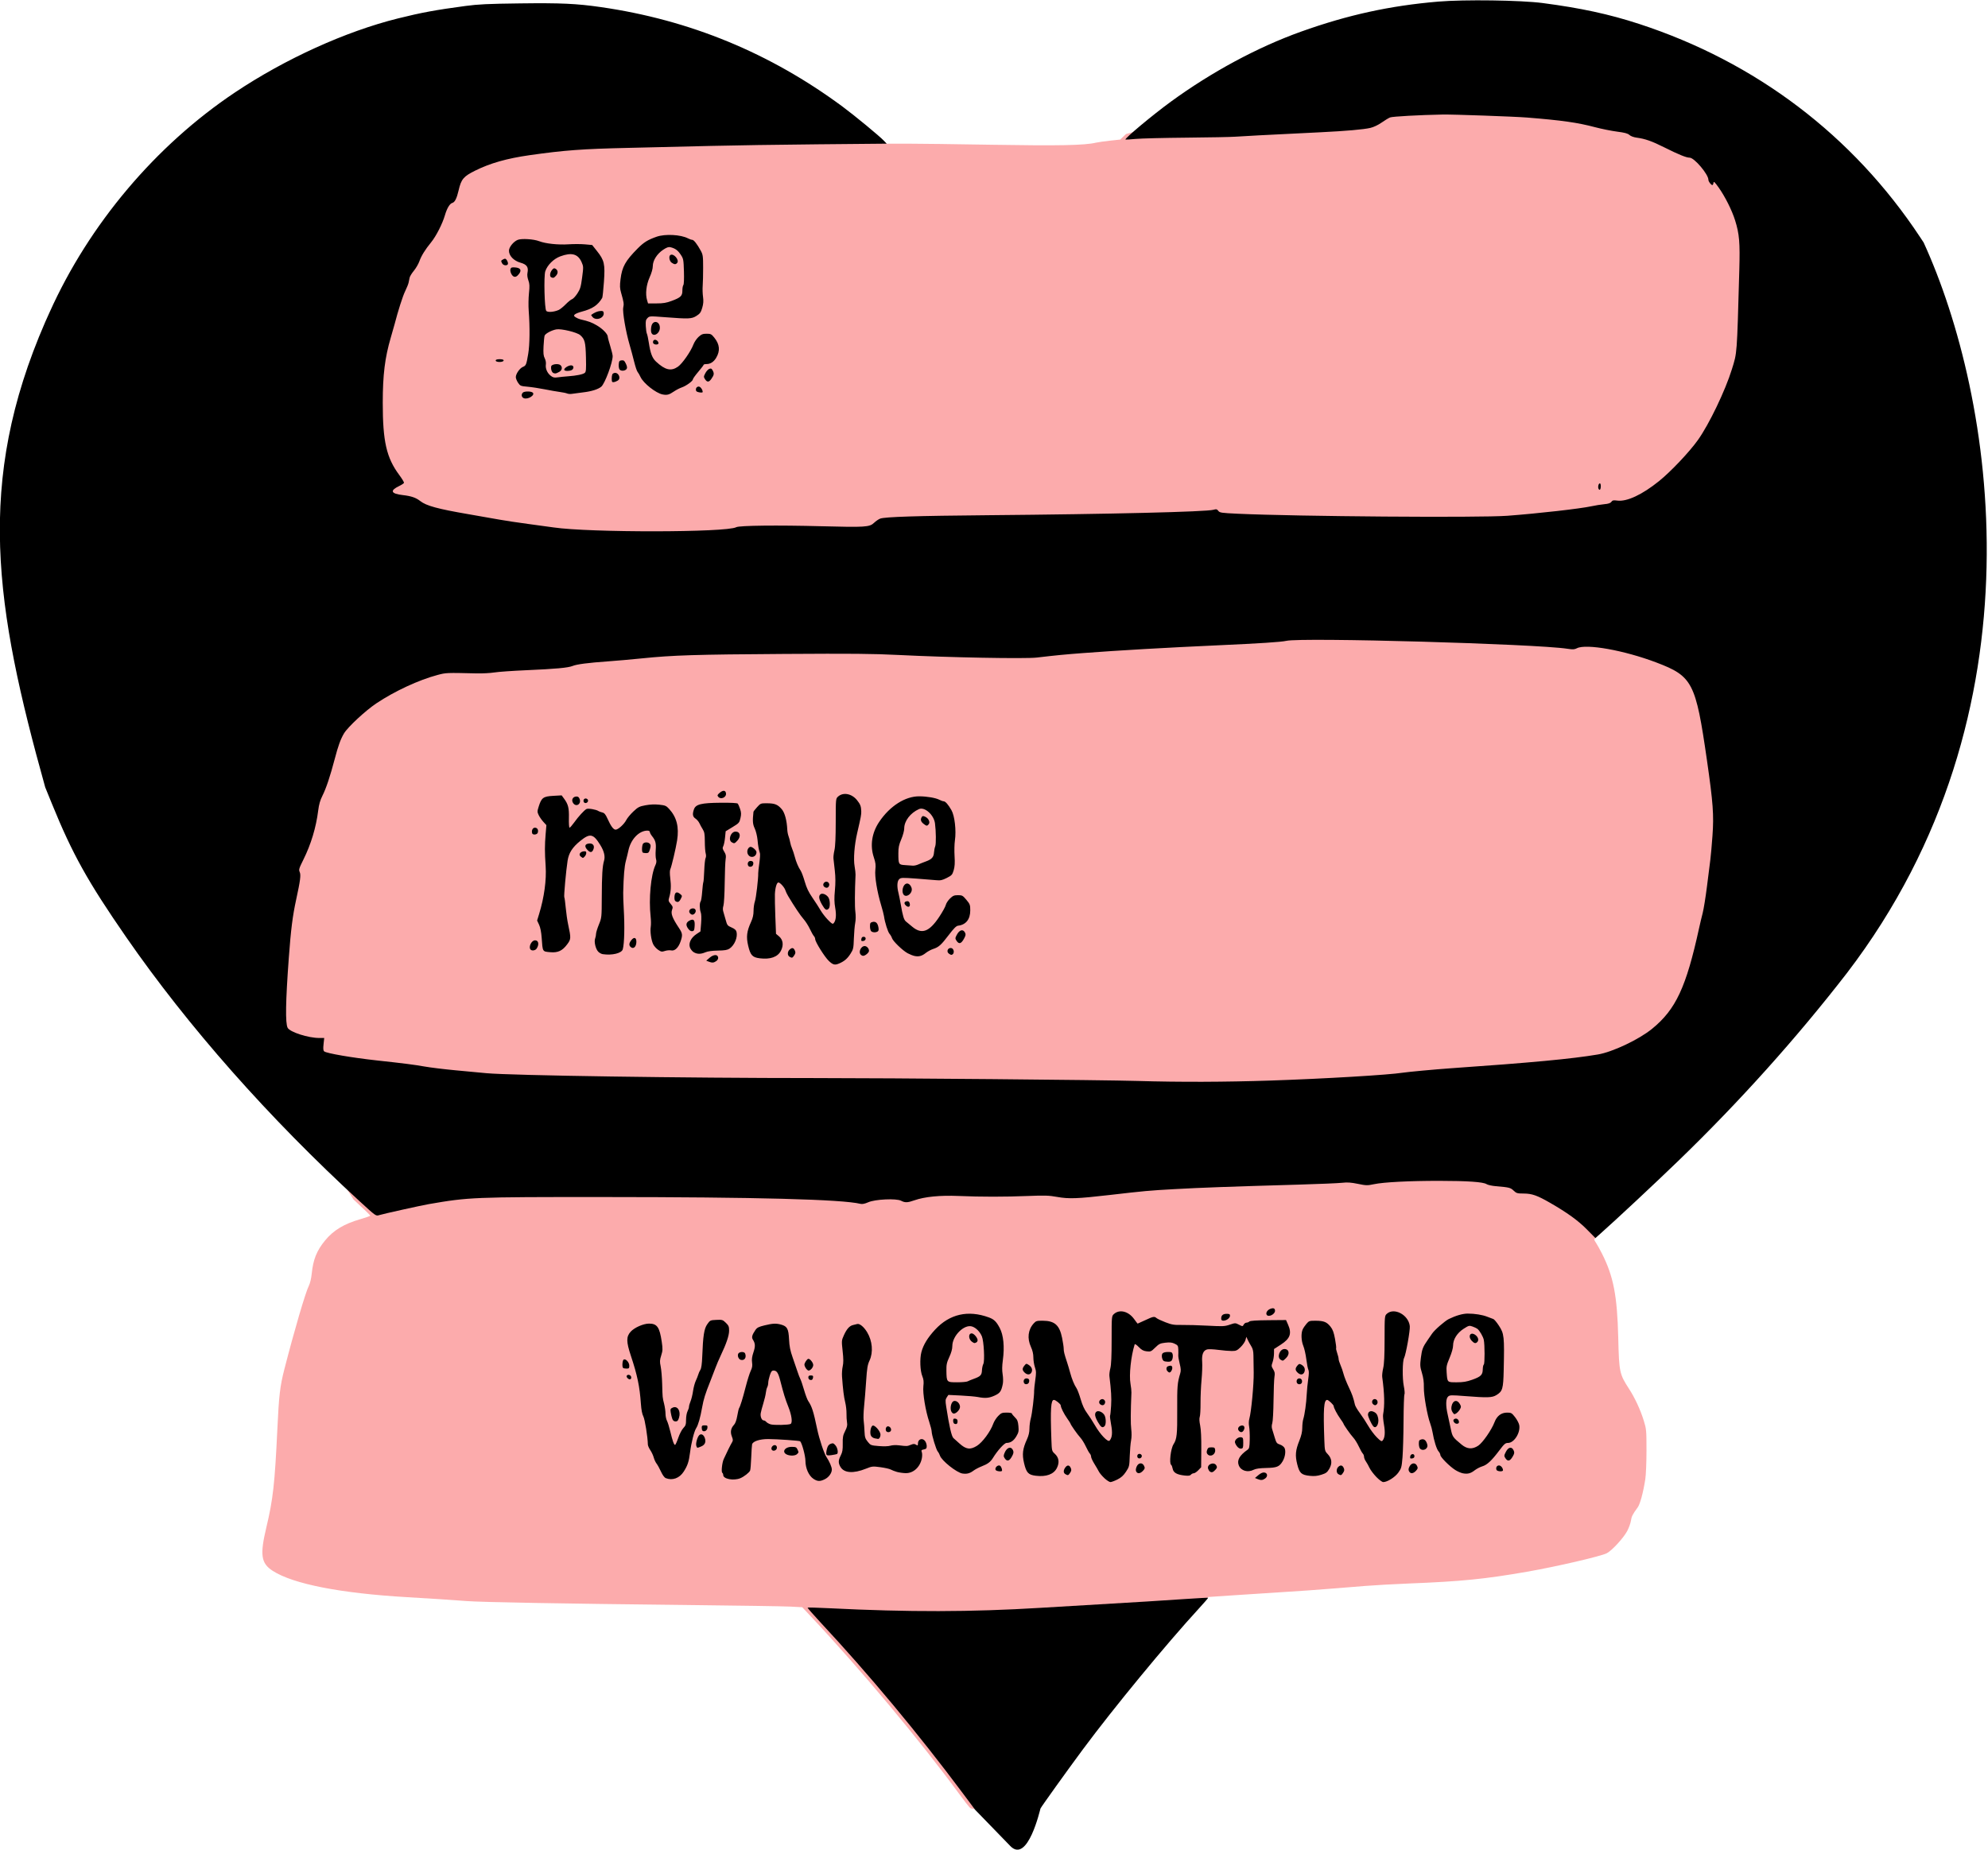 <?xml version="1.0" encoding="UTF-8" standalone="no"?>
<!-- Created with Inkscape (http://www.inkscape.org/) -->

<svg
   xmlns:dc="http://purl.org/dc/elements/1.1/"
   xmlns:cc="http://creativecommons.org/ns#"
   xmlns:rdf="http://www.w3.org/1999/02/22-rdf-syntax-ns#"
   xmlns:svg="http://www.w3.org/2000/svg"
   xmlns="http://www.w3.org/2000/svg"
   xmlns:sodipodi="http://sodipodi.sourceforge.net/DTD/sodipodi-0.dtd"
   xmlns:inkscape="http://www.inkscape.org/namespaces/inkscape"
   width="146.772mm"
   height="136.643mm"
   viewBox="0 0 146.772 136.643"
   version="1.1"
   id="svg5828"
   inkscape:version="0.92.4 (5da689c313, 2019-01-14)"
   sodipodi:docname="Valentine heart.svg">
  <title
     id="title5868">Valentine heart</title>
  <defs
     id="defs5822" />
  <sodipodi:namedview
     id="base"
     pagecolor="#ffffff"
     bordercolor="#666666"
     borderopacity="1.0"
     inkscape:pageopacity="0.0"
     inkscape:pageshadow="2"
     inkscape:zoom="0.35"
     inkscape:cx="1086.2543"
     inkscape:cy="834.35162"
     inkscape:document-units="mm"
     inkscape:current-layer="layer1"
     showgrid="false"
     showguides="true"
     inkscape:guide-bbox="true"
     fit-margin-top="0"
     fit-margin-left="0"
     fit-margin-right="0"
     fit-margin-bottom="0"
     inkscape:window-width="1920"
     inkscape:window-height="986"
     inkscape:window-x="-11"
     inkscape:window-y="-11"
     inkscape:window-maximized="1">
    <sodipodi:guide
       position="389.49,586.089"
       orientation="0,1"
       id="guide5847"
       inkscape:locked="false" />
  </sodipodi:namedview>
  <g
     inkscape:label="Layer 1"
     inkscape:groupmode="layer"
     id="layer1"
     transform="translate(208.817,-282.291)">
    <g
       id="g5864"
       transform="matrix(0.273,0,0,0.273,-228.799,324.327)"
       style="stroke-width:3.661">
      <path
         sodipodi:nodetypes="cccccscsccscscccscccccccccccsccccccccccccccccscscscccc"
         style="fill:#fcabac;stroke-width:3.661"
         d="m 335.361,334.858 c -0.309,-0.319 -1.433,-1.77 -2.498,-3.225 -10.739,-14.673 -26.951,-34.09 -40.452,-48.447 l -2.266,-2.41 -3.173,-0.169 c -1.745,-0.093 -14.543,-0.29 -28.441,-0.439 -32.948,-0.352 -55.178,-0.75 -59.134,-1.059 -3.765,-0.293 -9.574,-0.673 -16.14,-1.055 -17.967,-1.046 -30.81,-3.564 -36.314,-7.122 -3.17,-2.049 -3.498,-4.311 -1.709,-11.796 1.794,-7.511 2.271,-11.77 2.962,-26.458 0.433,-9.202 0.722,-11.689 1.891,-16.246 2.675,-10.432 5.731,-20.852 6.637,-22.627 0.33,-0.647 0.641,-1.968 0.776,-3.295 0.384,-3.781 1.332,-6.153 3.55,-8.875 2.312,-2.839 5.159,-4.558 9.707,-5.862 1.419,-0.407 2.58,-0.823 2.58,-0.924 0,-0.101 -2.049,-2.073 -4.554,-4.382 C 57.906,-4.134 86.415,-140.521 311.091,-116.874 l 1.891,1.758 5.385,-0.002 c 2.962,-0.001 13.449,0.133 23.305,0.298 17.786,0.298 24.845,0.157 27.853,-0.556 0.582,-0.138 2.308,-0.386 3.836,-0.551 l 2.778,-0.3 1.587,-1.506 C 533.051,-161.033 560.195,-153.522 560.195,-5.374 586.088,73.788 572.8,61.051 513.657,172.42 c -5.13,4.741 -9.327,8.731 -9.327,8.867 0,0.135 0.223,0.562 0.496,0.949 0.273,0.386 0.979,1.655 1.568,2.819 3.148,6.215 4.154,11.408 4.433,22.886 0.226,9.27 0.331,9.767 2.929,13.783 1.599,2.472 3.067,5.641 3.972,8.576 0.705,2.287 0.734,2.602 0.736,8.068 0,3.236 -0.14,6.601 -0.327,7.805 -0.559,3.593 -1.405,6.722 -2.061,7.614 -1.374,1.872 -1.648,2.411 -1.822,3.592 -0.1,0.676 -0.552,1.927 -1.005,2.78 -1.009,1.901 -4.137,5.304 -5.528,6.014 -1.642,0.838 -13.643,3.621 -21.565,5.002 -11.432,1.993 -17.762,2.623 -31.965,3.184 -3.929,0.155 -9.287,0.455 -11.906,0.666 -2.619,0.211 -6.191,0.501 -7.938,0.643 -4.836,0.394 -10.108,0.768 -15.081,1.07 -2.474,0.15 -7.832,0.498 -11.906,0.772 l -7.408,0.499 -1.421,1.544 c -6.863,7.456 -18.826,21.552 -25.337,29.855 -4.944,6.305 -12.557,16.584 -17.439,23.548 -0.714,1.019 -1.48,1.997 -1.702,2.174 -0.299,0.239 -2.687,0.32 -9.267,0.315 -8.767,-0.007 -8.87,-0.014 -9.425,-0.587 z"
         id="path5855"
         inkscape:connector-curvature="0" />
      <path
         sodipodi:nodetypes="scsccscccscscscccscccscssccscccsccccsccccsccccccccccccsccsccccccccscscccccccccccccccsccccccccccccssccccccscccsccccccscccccsccccccccccscccccssccscsscccccccscccccccccccccsccccccccccccccccsccscsccccccccccscccccccccccsccccccsccscsccccccscsccccscccccccccccsccccccssccccccccsccccscccccccccscccsssccccccccccccccccccccccsscccccccccscccccsscccscccccccccscccssccsscccsscccccccccscccscccccccssccscccccccccccsccsccccccccccccccccsccccccccccccccccccscsccccccccccccccccccccccscccsscccccccccccccccccsccccsccccccccccccsccccccccsccccscsccccccccccccccsccccccccsscccccccccsccccscscccccccccscccccccccssscccccccccccscccscsccssccccsccccccccccccccscssscsssscccsscccsccccccccccsccsssssccsccccccccccccsccscsccccccsssccssssscscccccsscccsccccccscscsscsssccsccsccsscscscccccccsscscccccccccsccsccsscscccccccccccsccscccscssssssssscscssscscccccscsccccscccccccscccccssccsccccscccccccccccccccsccccccccccccsccccccccccccccccccccccccccccccccccssscccscsccccccccscsccccccccccccscccccccccccccsssccccscccccccccssccccscccccscccscccccscscccscccccccccccccccccsscsccccccscccccccccscccccccccccccccccccccccccccccccccccccccccccccsccccsccccccccccscccccccccccccccccccsccscccsccccscccccscccccsccccccccssccsccccccccsccccccscccccccccccccccccccsccccscscccccsccsscsccsccccccccccscsccsccscccccsccsscccccssccsccscccccccsscsccccccscccccscsccccccccccccccscsssccccccccsscccscccccccsccccccccccccccccccccccccccccccccccccscc"
         inkscape:connector-curvature="0"
         id="path5841"
         d="m 333.596,331.128 c -12.082,-16.198 -25.366,-32.148 -38.581,-46.327 -1.943,-2.084 -3.475,-3.846 -3.406,-3.916 0.07,-0.07 2.73,0.004 5.912,0.164 21.348,1.071 38.266,1.038 57.115,-0.114 3.638,-0.222 10.722,-0.643 15.743,-0.935 11.005,-0.64 15.72,-0.933 23.526,-1.46 3.262,-0.22 5.968,-0.363 6.014,-0.318 0.045,0.045 -1.06,1.325 -2.455,2.844 -8.826,9.606 -23.148,27.002 -31.462,38.216 -4.11,5.544 -11.26,15.52 -11.425,15.941 -0.1,0.255 -3.432,15.021 -8.149,10.158 l -9.531,-9.827 z m 38.285,-85.253 c -0.623,-0.574 -1.301,-1.378 -1.507,-1.786 -0.206,-0.408 -0.766,-1.37 -1.243,-2.137 -0.477,-0.767 -0.868,-1.622 -0.868,-1.899 0,-0.278 -0.156,-0.662 -0.348,-0.855 -0.191,-0.192 -0.68,-1.064 -1.087,-1.937 -0.407,-0.873 -1.074,-1.945 -1.484,-2.381 -0.735,-0.783 -2.638,-3.497 -2.638,-3.761 0,-0.075 -0.391,-0.688 -0.87,-1.362 -0.928,-1.309 -1.776,-3.011 -1.776,-3.567 0,-0.369 -1.393,-1.496 -1.848,-1.496 -0.825,0 -0.983,2.458 -0.688,10.684 0.111,3.097 0.124,3.154 0.91,3.871 1.131,1.033 1.331,2.363 0.581,3.864 -0.853,1.708 -2.886,2.449 -5.74,2.093 -2.001,-0.25 -2.527,-0.824 -3.14,-3.424 -0.563,-2.389 -0.38,-3.875 0.788,-6.426 0.458,-1 0.671,-1.925 0.671,-2.914 0,-0.797 0.171,-2.062 0.38,-2.812 0.345,-1.24 0.93,-6.162 0.886,-7.449 -0.01,-0.291 0.127,-1.557 0.305,-2.814 0.279,-1.97 0.266,-2.454 -0.094,-3.515 -0.23,-0.677 -0.418,-1.867 -0.418,-2.644 0,-0.942 -0.218,-1.89 -0.653,-2.84 -1.07,-2.338 -0.792,-4.679 0.757,-6.377 0.603,-0.66 0.83,-0.727 2.463,-0.716 3.197,0.021 4.508,1.191 5.203,4.645 0.237,1.179 0.432,2.48 0.432,2.892 0,0.777 0.168,1.46 0.909,3.697 0.241,0.728 0.612,1.978 0.826,2.778 0.462,1.735 1.111,3.323 1.734,4.242 0.25,0.368 0.76,1.723 1.133,3.011 0.464,1.6 1.001,2.77 1.697,3.696 0.56,0.745 1.532,2.248 2.159,3.339 1.435,2.496 3.514,4.66 3.961,4.122 0.703,-0.847 0.821,-2.106 0.406,-4.329 -0.225,-1.205 -0.352,-2.285 -0.281,-2.398 0.07,-0.114 0.197,-1.33 0.281,-2.703 0.131,-2.133 0.02,-4.059 -0.463,-8.024 -0.051,-0.421 0.064,-1.369 0.255,-2.108 0.241,-0.931 0.348,-3.302 0.348,-7.722 0,-6.276 0.01,-6.387 0.595,-6.925 1.516,-1.392 3.957,-0.794 5.495,1.348 0.483,0.673 0.907,1.223 0.942,1.223 0.035,0 0.954,-0.417 2.041,-0.926 2.204,-1.032 2.477,-1.082 3.076,-0.566 0.23,0.198 1.311,0.704 2.402,1.124 1.73,0.667 2.306,0.76 4.498,0.726 1.382,-0.021 4.511,0.069 6.952,0.199 4.055,0.217 4.568,0.194 5.942,-0.27 1.482,-0.5 1.518,-0.5 2.498,0 0.985,0.503 0.996,0.502 1.277,-0.022 0.156,-0.291 0.494,-0.53 0.75,-0.53 0.257,0 0.606,-0.139 0.777,-0.31 0.211,-0.211 1.848,-0.323 5.115,-0.352 l 4.805,-0.042 0.535,1.209 c 1.075,2.43 0.591,3.8 -1.912,5.42 l -1.867,1.208 -0.012,1.262 c -0.006,0.694 -0.179,1.733 -0.385,2.309 -0.343,0.963 -0.33,1.117 0.167,1.92 0.432,0.699 0.501,1.098 0.346,1.996 -0.106,0.617 -0.219,3.504 -0.251,6.414 -0.031,2.91 -0.183,5.676 -0.338,6.145 -0.175,0.531 -0.193,1.13 -0.047,1.587 0.129,0.404 0.447,1.449 0.707,2.322 0.425,1.426 0.568,1.618 1.399,1.883 0.509,0.163 1.071,0.579 1.249,0.926 0.411,0.803 0.172,2.473 -0.519,3.62 -0.878,1.46 -1.55,1.732 -4.424,1.795 -1.753,0.038 -2.84,0.191 -3.398,0.48 -1.585,0.82 -3.416,0.297 -4.014,-1.146 -0.575,-1.388 0.156,-2.718 2.334,-4.251 0.497,-0.35 0.57,-0.681 0.615,-2.778 0.028,-1.31 -0.047,-2.895 -0.167,-3.522 -0.133,-0.697 -0.109,-1.521 0.062,-2.117 0.519,-1.811 1.229,-9.349 1.175,-12.485 -0.037,-2.141 -0.05,-3.02 -0.069,-4.63 -0.014,-1.164 -0.176,-1.834 -0.608,-2.514 -0.324,-0.509 -0.751,-1.283 -0.949,-1.72 l -0.36,-0.794 -0.237,0.87 c -0.13,0.479 -0.723,1.342 -1.317,1.918 -0.967,0.938 -1.219,1.048 -2.407,1.048 -0.73,0 -2.36,-0.138 -3.623,-0.306 -1.263,-0.168 -2.613,-0.226 -3.002,-0.128 -1.065,0.267 -1.512,1.375 -1.362,3.377 0.07,0.928 -0.007,3.116 -0.17,4.862 -0.163,1.746 -0.286,4.571 -0.273,6.277 0.013,1.706 -0.084,3.383 -0.214,3.727 -0.153,0.402 -0.113,1.232 0.111,2.322 0.225,1.094 0.334,3.408 0.308,6.509 l -0.041,4.811 -0.777,0.811 c -0.427,0.446 -0.978,0.811 -1.224,0.811 -0.246,0 -0.59,0.172 -0.764,0.382 -0.235,0.283 -0.672,0.343 -1.686,0.232 -2.103,-0.231 -3.043,-0.763 -3.244,-1.834 -0.093,-0.496 -0.275,-0.967 -0.404,-1.047 -0.59,-0.365 -0.133,-4.394 0.634,-5.589 0.901,-1.404 1.033,-2.629 0.994,-9.262 -0.037,-6.347 0.047,-7.364 0.812,-9.884 0.223,-0.735 0.192,-1.315 -0.144,-2.653 -0.236,-0.942 -0.407,-1.947 -0.38,-2.234 0.027,-0.287 0.03,-1.014 0.007,-1.616 -0.037,-0.979 -0.142,-1.142 -0.991,-1.545 -0.736,-0.349 -1.302,-0.409 -2.526,-0.267 -1.391,0.161 -1.713,0.317 -2.734,1.324 -1.081,1.066 -1.233,1.132 -2.303,1.006 -0.889,-0.104 -1.37,-0.366 -2.146,-1.167 -0.603,-0.622 -1.042,-0.902 -1.104,-0.703 -1.012,3.248 -1.545,8.293 -1.125,10.649 0.156,0.873 0.268,1.945 0.25,2.381 -0.217,5.165 -0.234,8.498 -0.05,9.895 0.135,1.026 0.119,2.225 -0.042,3.043 -0.145,0.742 -0.308,2.64 -0.361,4.218 -0.093,2.765 -0.13,2.918 -1.025,4.266 -0.683,1.029 -1.296,1.581 -2.323,2.093 -0.767,0.382 -1.612,0.695 -1.877,0.695 -0.266,0 -0.993,-0.47 -1.615,-1.043 z m 73.517,-0.346 c -0.739,-0.764 -1.566,-1.865 -1.838,-2.447 -0.272,-0.582 -0.716,-1.374 -0.986,-1.761 -0.271,-0.386 -0.492,-0.943 -0.492,-1.238 0,-0.295 -0.156,-0.693 -0.348,-0.885 -0.191,-0.192 -0.68,-1.064 -1.087,-1.937 -0.407,-0.873 -1.074,-1.945 -1.484,-2.381 -0.735,-0.783 -2.638,-3.497 -2.638,-3.761 0,-0.075 -0.396,-0.688 -0.88,-1.362 -0.848,-1.181 -1.766,-2.932 -1.766,-3.368 0,-0.357 -1.402,-1.694 -1.776,-1.694 -0.9,0 -1.071,2.462 -0.759,10.943 0.102,2.769 0.134,2.903 0.902,3.704 1.145,1.195 1.292,2.534 0.439,3.989 -0.569,0.971 -0.886,1.208 -2.149,1.605 -1.09,0.343 -1.91,0.422 -3.104,0.298 -2.289,-0.236 -2.81,-0.709 -3.411,-3.094 -0.609,-2.416 -0.487,-3.798 0.565,-6.425 0.548,-1.369 0.789,-2.424 0.789,-3.457 0,-0.818 0.119,-1.872 0.265,-2.342 0.398,-1.286 0.82,-4.299 0.935,-6.676 0.056,-1.164 0.241,-3.036 0.409,-4.16 0.205,-1.367 0.22,-2.205 0.045,-2.532 -0.144,-0.269 -0.395,-1.552 -0.558,-2.851 -0.163,-1.3 -0.528,-2.921 -0.81,-3.602 -0.574,-1.388 -0.652,-3.432 -0.17,-4.482 0.175,-0.382 0.639,-1.067 1.029,-1.521 0.669,-0.779 0.816,-0.826 2.514,-0.815 2.181,0.015 2.986,0.343 4.001,1.633 0.583,0.742 0.878,1.549 1.196,3.283 0.232,1.265 0.368,2.387 0.302,2.494 -0.066,0.107 0.058,0.698 0.275,1.314 0.217,0.616 0.395,1.344 0.395,1.619 0,0.274 0.225,1.004 0.5,1.62 0.275,0.617 0.652,1.717 0.838,2.445 0.186,0.728 0.807,2.305 1.38,3.506 0.947,1.984 1.25,2.844 1.703,4.828 0.083,0.364 0.677,1.368 1.321,2.231 0.643,0.863 1.655,2.411 2.248,3.44 0.593,1.029 1.644,2.434 2.336,3.123 1.064,1.059 1.307,1.193 1.577,0.867 0.614,-0.739 0.735,-2.167 0.364,-4.277 -0.201,-1.142 -0.31,-2.374 -0.242,-2.738 0.462,-2.488 0.391,-5.579 -0.235,-10.186 -0.059,-0.437 0.06,-1.508 0.265,-2.381 0.265,-1.128 0.374,-3.404 0.377,-7.861 0.004,-6.099 0.02,-6.289 0.579,-6.81 1.968,-1.834 5.894,0.24 6.239,3.296 0.126,1.116 -1.058,7.718 -1.55,8.644 -0.441,0.83 -0.487,5.536 -0.075,7.565 0.215,1.058 0.296,2.07 0.181,2.249 -0.116,0.179 -0.227,3.42 -0.246,7.204 -0.02,3.784 -0.146,8.197 -0.28,9.808 -0.226,2.715 -0.309,3.019 -1.132,4.165 -0.897,1.25 -2.988,2.563 -4.079,2.563 -0.291,0 -1.133,-0.625 -1.872,-1.389 z m -152.22,0.514 c -1.259,-0.84 -2.155,-2.844 -2.165,-4.841 -0.007,-1.375 -0.932,-4.821 -1.427,-5.316 -0.168,-0.168 -6.254,-0.592 -8.633,-0.602 -2.302,-0.01 -4.188,0.615 -4.37,1.447 -0.064,0.291 -0.168,1.898 -0.232,3.572 -0.064,1.673 -0.197,3.245 -0.295,3.492 -0.219,0.552 -1.687,1.694 -2.694,2.098 -1.799,0.72 -4.582,0.191 -4.582,-0.872 0,-0.249 -0.113,-0.523 -0.251,-0.609 -0.328,-0.202 -0.069,-2.694 0.386,-3.712 0.665,-1.49 1.893,-3.968 2.245,-4.53 0.295,-0.472 0.288,-0.725 -0.05,-1.587 -0.466,-1.192 -0.271,-2.237 0.588,-3.15 0.36,-0.383 0.676,-1.255 0.875,-2.413 0.171,-0.997 0.395,-1.942 0.496,-2.099 0.327,-0.505 0.958,-2.544 1.795,-5.799 0.449,-1.746 1.058,-3.676 1.353,-4.288 0.407,-0.845 0.495,-1.389 0.365,-2.259 -0.123,-0.823 -0.02,-1.597 0.366,-2.744 0.548,-1.626 0.514,-2.412 -0.148,-3.44 -0.4,-0.621 -0.231,-1.26 0.686,-2.606 0.435,-0.639 0.893,-0.871 2.463,-1.252 2.212,-0.537 3.132,-0.58 4.462,-0.211 1.665,0.463 2.024,1.12 2.166,3.968 0.096,1.921 0.324,3.075 0.967,4.895 0.463,1.31 1.054,3.037 1.314,3.838 0.26,0.801 0.615,1.723 0.788,2.048 0.174,0.325 0.617,1.634 0.986,2.909 0.368,1.275 0.869,2.616 1.112,2.98 1.027,1.534 1.429,2.793 2.451,7.673 0.56,2.674 1.864,6.58 2.519,7.545 0.795,1.171 1.435,2.665 1.435,3.348 0,0.942 -0.796,2.062 -1.847,2.598 -1.314,0.67 -2.028,0.652 -3.123,-0.079 z m -6.167,-14.852 c 0.553,-0.342 0.288,-2.334 -0.614,-4.613 -0.871,-2.2 -1.257,-3.453 -2.222,-7.204 -0.517,-2.01 -0.929,-2.619 -1.771,-2.619 -0.483,0 -0.681,0.252 -1.026,1.306 -0.235,0.719 -0.427,1.619 -0.427,2.002 0,0.382 -0.122,0.924 -0.272,1.203 -0.149,0.279 -0.318,0.956 -0.375,1.504 -0.057,0.548 -0.362,1.83 -0.677,2.848 -0.316,1.019 -0.635,2.225 -0.709,2.682 -0.151,0.929 0.278,1.948 0.819,1.948 0.195,0 0.504,0.179 0.685,0.398 0.182,0.219 0.702,0.513 1.157,0.655 0.878,0.273 4.946,0.189 5.432,-0.111 z m 126.231,14.896 -0.661,-0.269 0.926,-0.783 c 0.598,-0.505 1.16,-0.756 1.587,-0.706 0.899,0.104 1.03,1.072 0.221,1.638 -0.684,0.479 -1.126,0.505 -2.073,0.12 z m -160.006,-0.235 c -0.361,-0.145 -0.869,-0.841 -1.293,-1.769 -0.384,-0.842 -0.919,-1.813 -1.19,-2.16 -0.271,-0.346 -0.617,-1.093 -0.77,-1.659 -0.152,-0.566 -0.57,-1.46 -0.927,-1.987 -0.357,-0.527 -0.654,-1.209 -0.658,-1.516 -0.029,-1.99 -0.81,-6.844 -1.223,-7.606 -0.316,-0.582 -0.544,-1.758 -0.659,-3.403 -0.332,-4.729 -0.958,-7.723 -2.721,-13.027 -1.257,-3.782 -1.266,-5.138 -0.043,-6.485 1.013,-1.115 3.443,-2.184 4.965,-2.184 2.191,0 2.855,0.956 3.442,4.951 0.281,1.915 0.264,2.347 -0.146,3.648 -0.4,1.27 -0.421,1.686 -0.148,2.987 0.174,0.831 0.356,2.94 0.403,4.686 0.105,3.883 0.082,3.643 0.532,5.462 0.203,0.821 0.37,2.012 0.371,2.646 8e-4,0.634 0.177,1.489 0.392,1.901 0.215,0.411 0.622,1.721 0.905,2.91 0.604,2.537 0.987,3.618 1.285,3.618 0.118,0 0.508,-0.857 0.866,-1.905 0.359,-1.048 0.979,-2.243 1.379,-2.655 0.621,-0.64 0.728,-0.972 0.729,-2.262 8e-4,-0.832 0.179,-1.853 0.397,-2.27 0.217,-0.417 0.395,-0.968 0.395,-1.224 0,-0.257 0.191,-0.925 0.425,-1.484 0.234,-0.56 0.535,-1.795 0.67,-2.744 0.134,-0.949 0.468,-2.203 0.741,-2.785 0.273,-0.582 0.579,-1.356 0.681,-1.72 0.101,-0.364 0.357,-0.936 0.569,-1.271 0.255,-0.404 0.423,-1.608 0.497,-3.572 0.215,-5.656 0.506,-7.53 1.359,-8.746 0.749,-1.068 0.812,-1.098 2.451,-1.176 1.587,-0.075 1.732,-0.032 2.569,0.78 0.763,0.739 0.887,1.036 0.887,2.128 0,1.329 -0.733,3.508 -2.254,6.698 -0.486,1.019 -1.145,2.566 -1.465,3.44 -0.32,0.873 -0.939,2.48 -1.375,3.572 -1.358,3.394 -1.804,4.822 -2.193,7.011 -0.499,2.812 -1.072,4.824 -1.608,5.642 -0.55,0.839 -1.327,3.914 -1.667,6.596 -0.318,2.502 -0.656,3.523 -1.716,5.178 -1.146,1.789 -3.056,2.481 -4.853,1.758 z m 108.082,-1.071 c -0.573,-0.334 -0.592,-1 -0.051,-1.772 0.539,-0.77 1.115,-0.746 1.483,0.063 0.237,0.521 0.209,0.785 -0.144,1.323 -0.487,0.743 -0.612,0.78 -1.288,0.387 z m 73.819,0 c -0.576,-0.335 -0.601,-1.39 -0.047,-1.944 0.598,-0.598 1.139,-0.513 1.48,0.235 0.237,0.521 0.209,0.785 -0.144,1.323 -0.487,0.743 -0.612,0.78 -1.288,0.387 z m -101.647,-0.168 c -1.599,-0.247 -5.692,-3.512 -6.108,-4.873 -0.105,-0.344 -0.368,-0.828 -0.585,-1.075 -0.436,-0.497 -1.644,-4.487 -1.654,-5.463 -0.004,-0.341 -0.291,-1.472 -0.639,-2.514 -1.024,-3.068 -1.809,-7.813 -1.599,-9.669 0.139,-1.23 0.074,-1.856 -0.283,-2.731 -0.598,-1.462 -0.724,-4.701 -0.253,-6.509 0.515,-1.977 1.699,-3.922 3.709,-6.093 3.916,-4.229 8.915,-5.366 14.537,-3.305 1.398,0.512 2.024,1.121 2.943,2.859 1.021,1.931 1.329,5.098 0.843,8.672 -0.218,1.603 -0.236,2.79 -0.059,3.861 0.141,0.851 0.162,2.012 0.048,2.58 -0.406,2.018 -0.743,2.502 -2.211,3.173 -1.506,0.689 -2.539,0.778 -4.527,0.392 -0.698,-0.136 -2.782,-0.32 -4.629,-0.409 l -3.359,-0.162 -0.435,0.663 c -0.371,0.567 -0.394,0.924 -0.157,2.459 0.829,5.371 1.459,8.116 1.963,8.556 0.176,0.154 0.898,0.801 1.603,1.437 1.811,1.635 2.921,1.789 4.749,0.659 1.497,-0.926 3.673,-3.873 4.42,-5.988 0.218,-0.618 0.807,-1.545 1.309,-2.062 0.818,-0.842 1.056,-0.939 2.315,-0.939 0.772,0 1.403,0.105 1.403,0.233 0,0.128 0.367,0.592 0.816,1.031 0.679,0.664 0.84,1.063 0.959,2.375 0.125,1.374 0.053,1.729 -0.552,2.763 -0.712,1.215 -1.574,1.8 -2.652,1.8 -0.592,0 -2.416,2.01 -3.685,4.062 -0.675,1.091 -1.41,1.641 -3.034,2.268 -0.77,0.298 -1.782,0.831 -2.249,1.186 -0.947,0.72 -1.794,0.939 -2.946,0.762 z m 1.374,-24.93 c 0.253,-0.137 0.995,-0.441 1.65,-0.677 1.83,-0.658 2.176,-1.014 2.234,-2.303 0.028,-0.625 0.194,-1.401 0.368,-1.723 0.427,-0.788 0.149,-6.192 -0.384,-7.467 -0.523,-1.253 -1.579,-2.321 -2.64,-2.671 -2.119,-0.699 -5.366,2.513 -5.358,5.3 0.002,0.779 -0.279,1.8 -0.812,2.952 -0.692,1.495 -0.811,2.055 -0.786,3.7 0.048,3.127 0.058,3.138 2.877,3.138 1.315,0 2.598,-0.112 2.851,-0.249 z m 1.323,-10.618 c -1.08,-0.629 -1.229,-2.362 -0.203,-2.362 0.575,0 1.589,1.186 1.589,1.859 0,0.256 -0.188,0.537 -0.419,0.626 -0.5,0.192 -0.405,0.204 -0.967,-0.123 z m 132.619,35.486 c -0.509,-0.098 -1.436,-0.502 -2.06,-0.898 -1.529,-0.971 -4.026,-3.48 -4.026,-4.047 0,-0.252 -0.226,-0.703 -0.503,-1.004 -0.502,-0.545 -1.244,-2.925 -1.613,-5.176 -0.108,-0.655 -0.39,-1.712 -0.627,-2.349 -0.798,-2.141 -1.769,-7.648 -1.723,-9.778 0.03,-1.416 -0.127,-2.595 -0.521,-3.903 -0.506,-1.679 -0.536,-2.103 -0.289,-4.073 0.292,-2.332 0.532,-2.952 1.903,-4.914 0.473,-0.677 0.979,-1.411 1.125,-1.631 0.652,-0.984 3.459,-3.436 4.536,-3.963 1.912,-0.934 3.764,-1.466 5.108,-1.466 1.931,0 3.994,0.333 5.305,0.858 0.655,0.262 1.383,0.537 1.619,0.612 0.235,0.075 0.912,0.877 1.504,1.783 1.432,2.192 1.507,2.882 1.305,12.022 -0.113,5.093 -0.304,5.75 -1.971,6.762 -1.182,0.717 -2.34,0.755 -8.506,0.273 -3.733,-0.292 -4.105,-0.281 -4.564,0.135 -0.628,0.569 -0.669,2.439 -0.106,4.868 0.219,0.946 0.589,2.659 0.822,3.807 0.447,2.205 0.538,2.338 2.962,4.335 1.487,1.225 2.909,1.311 4.481,0.271 1.2,-0.794 3.623,-4.296 4.405,-6.367 0.636,-1.684 1.811,-2.575 3.395,-2.575 1.109,0 1.266,0.089 2.153,1.228 0.526,0.675 1.034,1.639 1.128,2.142 0.382,2.038 -1.372,4.832 -3.034,4.832 -0.719,0 -1.021,0.26 -2.35,2.026 -2.09,2.777 -3.309,3.915 -4.611,4.306 -0.608,0.182 -1.532,0.664 -2.053,1.07 -1.098,0.857 -1.903,1.061 -3.195,0.813 z m 2.523,-25.309 c 2.345,-0.833 2.829,-1.308 2.857,-2.807 0.012,-0.623 0.139,-1.214 0.283,-1.313 0.28,-0.193 0.273,-5.352 -0.01,-6.692 -0.18,-0.853 -1.126,-2.483 -1.716,-2.954 -0.202,-0.161 -0.793,-0.444 -1.314,-0.628 -0.897,-0.318 -1.024,-0.286 -2.409,0.6 -1.761,1.126 -2.861,2.871 -2.861,4.538 0,0.664 -0.37,1.978 -0.935,3.316 -0.838,1.986 -0.921,2.399 -0.806,3.974 0.2,2.726 0.13,2.657 2.72,2.657 1.747,0 2.677,-0.153 4.19,-0.691 z m -0.096,-10.505 c -1.135,-1.209 -0.452,-2.534 0.862,-1.673 0.787,0.516 1.094,1.388 0.669,1.901 -0.449,0.541 -0.866,0.479 -1.531,-0.228 z m -155.489,35.432 c -0.582,-0.165 -1.329,-0.453 -1.66,-0.64 -0.331,-0.186 -1.586,-0.47 -2.788,-0.631 -2.098,-0.281 -2.258,-0.264 -3.95,0.413 -3.341,1.337 -5.842,1.176 -6.827,-0.439 -0.663,-1.088 -0.652,-1.795 0.05,-3.172 0.452,-0.886 0.56,-1.535 0.529,-3.173 -0.033,-1.74 0.067,-2.269 0.647,-3.413 0.529,-1.045 0.647,-1.571 0.514,-2.307 -0.094,-0.524 -0.159,-1.626 -0.143,-2.449 0.016,-0.823 -0.145,-2.192 -0.356,-3.043 -0.359,-1.441 -0.606,-3.451 -0.857,-6.97 -0.057,-0.8 0.029,-2.031 0.19,-2.734 0.218,-0.95 0.213,-2.011 -0.02,-4.12 -0.307,-2.778 -0.299,-2.873 0.332,-4.277 0.776,-1.724 1.535,-2.565 2.505,-2.778 0.396,-0.087 0.88,-0.208 1.075,-0.269 0.653,-0.204 1.82,0.746 2.7,2.198 1.435,2.367 1.7,5.444 0.663,7.672 -0.538,1.156 -0.688,2.061 -0.92,5.556 -0.152,2.296 -0.401,5.366 -0.553,6.821 -0.152,1.455 -0.205,3.187 -0.118,3.849 0.086,0.662 0.191,2.004 0.232,2.984 0.064,1.524 0.189,1.922 0.87,2.766 0.774,0.958 0.857,0.99 3.017,1.166 1.357,0.111 2.571,0.072 3.119,-0.099 0.527,-0.165 1.511,-0.203 2.381,-0.093 2.042,0.258 2.162,0.253 3.143,-0.151 0.693,-0.285 0.97,-0.291 1.389,-0.029 0.465,0.29 0.524,0.259 0.524,-0.284 0,-1.258 1.256,-1.677 1.969,-0.658 0.227,0.323 0.412,0.922 0.412,1.33 0,0.608 -0.139,0.769 -0.776,0.897 -0.67,0.134 -0.746,0.234 -0.555,0.736 0.121,0.319 0.13,1.05 0.02,1.624 -0.467,2.433 -2.296,4.109 -4.42,4.052 -0.704,-0.019 -1.757,-0.17 -2.339,-0.335 z m 64.724,-0.097 c -0.168,-0.313 -0.131,-0.748 0.11,-1.323 0.463,-1.1 1.561,-1.205 2.022,-0.192 0.26,0.571 0.216,0.757 -0.316,1.323 -0.725,0.772 -1.464,0.85 -1.816,0.192 z m 73.787,-0.06 c -0.212,-0.397 -0.18,-0.724 0.13,-1.323 0.533,-1.031 1.594,-1.1 2.035,-0.132 0.26,0.571 0.216,0.757 -0.316,1.323 -0.746,0.795 -1.466,0.846 -1.848,0.132 z m -53.874,0.06 c -0.162,-0.107 -0.375,-0.45 -0.472,-0.762 -0.378,-1.213 1.633,-1.989 2.236,-0.863 0.245,0.458 0.193,0.664 -0.301,1.191 -0.622,0.662 -0.963,0.763 -1.462,0.434 z m -57.951,-0.462 c -0.195,-0.508 0.357,-1.187 0.965,-1.187 0.397,0 0.775,0.667 0.789,1.389 0.007,0.386 -1.6,0.201 -1.754,-0.202 z m 135.468,0.003 c -0.235,-0.612 0.096,-1.191 0.68,-1.191 0.502,0 1.076,0.697 1.076,1.306 0,0.441 -1.583,0.338 -1.756,-0.115 z m -132.99,-3.123 c -0.35,-0.534 -0.352,-0.72 -0.019,-1.513 0.612,-1.456 1.735,-1.803 2.241,-0.693 0.223,0.488 0.184,0.821 -0.175,1.521 -0.744,1.451 -1.4,1.671 -2.047,0.684 z m 135.398,-0.031 c -0.389,-0.594 -0.38,-0.718 0.132,-1.72 0.666,-1.306 1.594,-1.483 2.088,-0.399 0.255,0.56 0.227,0.831 -0.156,1.521 -0.794,1.431 -1.402,1.607 -2.064,0.597 z m -99.509,-0.284 c -0.092,-0.239 -0.04,-0.561 0.115,-0.716 0.403,-0.403 1.167,-0.035 1.062,0.512 -0.117,0.609 -0.965,0.756 -1.177,0.204 z m 73.767,-0.179 c 0.113,-0.797 1.146,-0.875 1.146,-0.087 0,0.353 -0.205,0.558 -0.616,0.616 -0.513,0.073 -0.602,-0.016 -0.529,-0.529 z m -168.482,-0.479 c -1.577,-0.637 -0.724,-2.122 1.218,-2.122 1.071,0 1.281,0.091 1.546,0.674 0.384,0.843 0.388,0.795 -0.109,1.292 -0.447,0.447 -1.749,0.523 -2.656,0.157 z m 10.593,-0.093 c -0.081,-0.212 -0.015,-0.88 0.148,-1.483 0.218,-0.808 0.484,-1.169 1.008,-1.369 0.618,-0.235 0.792,-0.179 1.31,0.423 0.571,0.664 0.816,2.095 0.399,2.335 -0.109,0.063 -0.765,0.196 -1.457,0.297 -0.981,0.142 -1.291,0.097 -1.407,-0.203 z m 103.062,-0.06 c -0.245,-0.295 -0.271,-0.616 -0.092,-1.124 0.207,-0.588 0.41,-0.712 1.17,-0.712 0.796,0 0.931,0.094 1,0.694 0.146,1.256 -1.316,2.06 -2.078,1.142 z m -117.896,-1.309 c -0.093,-0.243 0.015,-0.618 0.245,-0.848 0.562,-0.562 1.307,-0.24 1.2,0.519 -0.104,0.735 -1.194,0.984 -1.445,0.33 z m 175.377,-0.183 c -0.175,-0.175 -0.318,-0.768 -0.318,-1.318 0,-0.862 0.097,-1.025 0.703,-1.177 0.763,-0.191 1.303,0.294 1.587,1.426 0.279,1.112 -1.153,1.888 -1.972,1.068 z m -49.499,-0.63 c -0.308,-0.391 -0.56,-0.915 -0.56,-1.164 0,-0.661 0.919,-1.384 1.632,-1.283 0.561,0.08 0.617,0.22 0.617,1.543 0,1.284 -0.066,1.465 -0.565,1.536 -0.362,0.052 -0.766,-0.175 -1.124,-0.631 z m -146.225,-0.149 c -0.206,-0.649 0.325,-2.474 0.846,-2.906 0.5,-0.415 1.114,-0.097 1.434,0.744 0.418,1.1 0.089,1.917 -0.946,2.35 -1.151,0.481 -1.12,0.485 -1.334,-0.188 z m 48.288,-1.998 c -0.369,-0.058 -0.824,-0.349 -1.011,-0.648 -0.432,-0.692 -0.144,-2.583 0.427,-2.802 0.499,-0.191 1.829,1.208 2.073,2.181 0.155,0.619 -0.255,1.509 -0.652,1.414 -0.091,-0.022 -0.468,-0.087 -0.838,-0.144 z m 3.016,-2.065 c -0.21,-0.546 0.075,-1.191 0.525,-1.191 0.542,0 1.002,0.658 0.811,1.157 -0.207,0.541 -1.132,0.564 -1.336,0.034 z m 95.4,-0.022 c -0.442,-0.533 -0.033,-1.265 0.774,-1.385 0.697,-0.104 0.979,0.507 0.578,1.255 -0.351,0.656 -0.875,0.706 -1.352,0.131 z m -145.05,-0.011 c -0.103,-0.103 -0.188,-0.465 -0.188,-0.805 0,-0.513 0.138,-0.617 0.811,-0.617 0.729,0 0.803,0.074 0.728,0.728 -0.082,0.713 -0.908,1.138 -1.351,0.695 z m 106.977,-2.282 c -0.871,-1.518 -1,-2.351 -0.437,-2.818 0.483,-0.401 1.562,0.01 2.122,0.809 0.497,0.71 0.563,2.623 0.106,3.08 -0.577,0.577 -0.986,0.333 -1.791,-1.072 z m 74.414,1.07 c -0.526,-0.656 -1.397,-2.574 -1.397,-3.077 0,-0.766 0.614,-1.157 1.368,-0.87 0.82,0.312 1.177,0.765 1.381,1.753 0.332,1.609 -0.603,3.127 -1.352,2.194 z m -113.249,-0.65 c -0.182,-0.073 -0.331,-0.428 -0.331,-0.79 0,-0.531 0.115,-0.641 0.595,-0.573 0.43,0.061 0.595,0.262 0.595,0.724 0,0.659 -0.283,0.87 -0.86,0.639 z m 135.264,-0.262 c -0.502,-0.502 -0.39,-0.983 0.259,-1.109 0.475,-0.092 0.924,0.353 0.932,0.924 0.007,0.509 -0.75,0.626 -1.191,0.185 z M 255.015,229.837 c -0.142,-0.372 -0.332,-1.142 -0.423,-1.711 -0.149,-0.931 -0.097,-1.065 0.521,-1.346 1.294,-0.59 2.255,0.919 1.721,2.701 -0.247,0.823 -0.437,1.033 -0.936,1.033 -0.428,0 -0.707,-0.214 -0.884,-0.677 z m 211,-1.816 c -0.311,-0.475 -0.395,-0.951 -0.277,-1.581 0.308,-1.64 1.508,-1.969 2.263,-0.621 0.362,0.647 0.363,0.802 0.009,1.425 -0.218,0.384 -0.656,0.87 -0.973,1.078 -0.529,0.348 -0.613,0.323 -1.022,-0.301 z M 330.42,227.718 c -0.269,-0.708 -0.108,-1.86 0.34,-2.429 0.649,-0.824 2.048,0.063 2.048,1.298 0,0.743 -0.989,1.811 -1.677,1.811 -0.249,0 -0.569,-0.306 -0.711,-0.68 z m 40.339,-1.814 c -0.521,-0.381 -0.37,-1.13 0.279,-1.379 0.565,-0.217 1.165,0.35 1.008,0.953 -0.174,0.666 -0.714,0.845 -1.287,0.426 z m 73.848,0.021 c -0.668,-0.489 -0.318,-1.559 0.474,-1.446 0.675,0.096 0.906,1.04 0.365,1.489 -0.277,0.229 -0.48,0.219 -0.839,-0.043 z m -94.505,-5.862 c -0.234,-0.61 0.095,-1.191 0.674,-1.191 0.655,0 0.901,0.381 0.685,1.061 -0.196,0.617 -1.137,0.707 -1.359,0.13 z m 73.819,0 c -0.232,-0.605 0.093,-1.191 0.661,-1.191 0.568,0 0.894,0.586 0.661,1.191 -0.084,0.218 -0.381,0.397 -0.661,0.397 -0.28,0 -0.578,-0.179 -0.661,-0.397 z m -131.792,-0.838 c -0.182,-0.073 -0.331,-0.36 -0.331,-0.639 0,-0.368 0.186,-0.507 0.68,-0.507 0.547,0 0.663,0.112 0.595,0.575 -0.089,0.606 -0.396,0.791 -0.944,0.572 z m -49.288,-0.496 c -0.224,-0.269 -0.25,-0.497 -0.077,-0.67 0.385,-0.385 1.144,-0.003 1.144,0.577 0,0.604 -0.6,0.657 -1.068,0.093 z m 107.43,-1.444 c -0.659,-0.659 -0.667,-1.095 -0.034,-1.876 0.475,-0.587 0.522,-0.593 1.171,-0.169 0.829,0.543 1.104,1.319 0.721,2.034 -0.367,0.686 -1.177,0.69 -1.857,0.01 z m 73.819,0 c -0.655,-0.655 -0.667,-1.095 -0.048,-1.858 0.407,-0.503 0.568,-0.547 1.052,-0.288 0.844,0.452 1.161,1.192 0.855,1.996 -0.314,0.826 -1.118,0.891 -1.859,0.15 z m -35.137,-0.318 c -0.448,-0.448 -0.394,-1.184 0.101,-1.374 0.798,-0.306 1.169,-0.164 1.169,0.448 0,0.568 -0.431,1.244 -0.794,1.244 -0.087,0 -0.302,-0.143 -0.476,-0.318 z m -97.801,-0.8 c -0.227,-0.323 -0.412,-0.773 -0.412,-0.999 0,-0.505 0.732,-1.587 1.073,-1.587 0.479,0 1.308,1.063 1.308,1.679 0,0.632 -0.729,1.496 -1.263,1.496 -0.162,0 -0.48,-0.265 -0.707,-0.588 z m -49.448,-0.118 c -0.337,-0.337 -0.185,-2.145 0.191,-2.289 0.578,-0.222 1.484,0.805 1.484,1.682 0,0.684 -0.095,0.783 -0.75,0.783 -0.412,0 -0.829,-0.079 -0.926,-0.176 z m 146.225,-1.881 c -0.496,-0.316 -0.716,-1.605 -0.349,-2.047 0.196,-0.236 0.779,-0.393 1.456,-0.393 0.976,0 1.152,0.088 1.291,0.643 0.089,0.354 0.045,0.949 -0.097,1.323 -0.206,0.54 -0.436,0.679 -1.125,0.676 -0.477,-0.003 -1.006,-0.093 -1.176,-0.201 z m -114.387,-0.307 c -0.754,-0.195 -1.091,-1.518 -0.484,-1.903 0.575,-0.364 1.474,-0.262 1.647,0.187 0.42,1.094 -0.174,1.97 -1.162,1.716 z m 145.984,-0.038 c -1.075,-0.626 -0.271,-2.889 1.026,-2.889 1.298,0 1.532,1.393 0.414,2.464 -0.836,0.801 -0.809,0.793 -1.441,0.425 z M 403.452,202.653 c 0,-0.845 0.483,-1.244 1.508,-1.244 0.688,0 0.873,0.109 0.873,0.514 0,0.622 -0.951,1.338 -1.779,1.338 -0.452,0 -0.603,-0.152 -0.603,-0.609 z m 12.302,-0.981 c -0.304,-0.491 0.144,-1.26 0.92,-1.582 0.873,-0.362 1.33,-0.189 1.33,0.501 0,0.966 -1.79,1.826 -2.25,1.081 z m 86.52,-23.159 c -2.365,-2.38 -5.254,-4.464 -9.893,-7.135 -3.465,-1.995 -4.893,-2.498 -7.109,-2.505 -1.762,-0.006 -1.988,-0.071 -2.738,-0.788 -0.846,-0.808 -1.18,-0.891 -4.866,-1.205 -1.019,-0.087 -2.124,-0.336 -2.456,-0.553 -0.898,-0.587 -5.141,-0.882 -12.757,-0.887 -8.117,-0.005 -15.053,0.349 -17.684,0.903 -1.801,0.379 -2.102,0.372 -4.362,-0.091 -1.875,-0.385 -2.85,-0.45 -4.28,-0.287 -1.019,0.116 -6.376,0.342 -11.906,0.501 -18.561,0.536 -26.417,0.821 -33.337,1.21 -7.105,0.399 -7.948,0.475 -17.727,1.604 -8.566,0.989 -10.932,1.075 -14.053,0.513 -2.252,-0.406 -3.352,-0.442 -7.907,-0.259 -6.336,0.254 -12.679,0.253 -18.785,-0.004 -5.014,-0.211 -9.151,0.197 -11.938,1.176 -1.855,0.652 -2.517,0.673 -3.598,0.114 -1.303,-0.674 -7,-0.411 -8.869,0.41 -0.948,0.416 -1.617,0.552 -2.117,0.43 -4.979,-1.216 -28.153,-1.828 -69.787,-1.842 -34.898,-0.012 -36.085,0.037 -46.979,1.923 -2.052,0.355 -12.367,2.646 -13.416,2.979 -0.858,0.273 -0.891,0.249 -5.141,-3.65 C 145.965,148.495 124.041,123.691 107.292,99.48 96.916,84.483 92.771,77.035 87.243,63.455 l -1.821,-4.473 c -13.607,-48.756 -18.899,-82.392 0,-125.856 l 1.201,-2.672 c 10.686,-23.775 28.648,-45.074 50.128,-59.436 13.557,-9.065 29.876,-16.477 44.053,-20.008 6.387,-1.591 10.2,-2.295 18.256,-3.372 3.504,-0.468 6.045,-0.589 14.757,-0.698 11.071,-0.139 15.306,0.055 21.888,1.005 24.041,3.469 45.75,12.412 65.352,26.921 3.28,2.428 9.988,7.967 11.188,9.238 l 0.737,0.781 -18.596,0.171 c -10.228,0.094 -23.24,0.29 -28.915,0.436 -5.675,0.146 -15.677,0.384 -22.225,0.529 -12.552,0.279 -17.386,0.636 -26.848,1.982 -6.089,0.866 -10.656,2.163 -14.692,4.172 -3.178,1.582 -3.777,2.294 -4.481,5.328 -0.51,2.198 -1.029,3.232 -1.713,3.411 -0.683,0.179 -1.442,1.446 -1.991,3.325 -0.68,2.328 -2.371,5.648 -3.719,7.304 -1.66,2.038 -2.653,3.646 -3.213,5.203 -0.258,0.717 -0.922,1.852 -1.477,2.523 -0.554,0.671 -1.066,1.503 -1.137,1.849 -0.071,0.346 -0.197,0.956 -0.28,1.356 -0.083,0.4 -0.504,1.446 -0.935,2.325 -0.649,1.324 -1.906,5.257 -2.872,8.986 -0.113,0.437 -0.571,2.044 -1.018,3.572 -1.593,5.449 -2.161,10.068 -2.165,17.595 -0.005,10.491 1.004,14.904 4.468,19.559 0.75,1.007 1.321,1.96 1.27,2.117 -0.051,0.157 -0.624,0.54 -1.273,0.851 -2.62,1.256 -2.292,2.09 0.97,2.466 2.276,0.262 3.536,0.693 4.696,1.606 1.638,1.288 4.72,2.13 13.026,3.557 3.05,0.524 6.796,1.181 8.324,1.461 1.528,0.28 5.04,0.809 7.805,1.177 2.765,0.368 5.861,0.791 6.879,0.942 9.73,1.435 46.81,1.392 49.435,-0.058 0.832,-0.46 11.113,-0.576 23.06,-0.26 11.878,0.314 13.001,0.24 14.216,-0.932 0.476,-0.459 1.218,-0.968 1.65,-1.131 1.271,-0.48 9.935,-0.752 29.245,-0.921 33.065,-0.289 58.947,-0.914 60.891,-1.472 0.761,-0.218 0.945,-0.176 1.302,0.297 0.383,0.507 0.803,0.569 5.293,0.777 15.93,0.738 65.416,1.113 72.875,0.552 8.386,-0.63 19.682,-1.911 22.754,-2.58 1.019,-0.222 2.566,-0.469 3.44,-0.55 1.141,-0.105 1.686,-0.287 1.938,-0.646 0.293,-0.418 0.558,-0.472 1.617,-0.331 2.562,0.34 6.721,-1.604 11.261,-5.264 3.212,-2.589 8.271,-7.942 10.565,-11.18 3.009,-4.246 7.357,-13.31 9.131,-19.034 1.449,-4.676 1.366,-3.567 2.02,-26.862 0.211,-7.503 0.02,-9.764 -1.138,-13.471 -0.852,-2.727 -2.723,-6.459 -4.464,-8.902 -1.083,-1.52 -1.313,-1.724 -1.383,-1.231 -0.046,0.326 -0.177,0.592 -0.29,0.592 -0.358,0 -1.081,-0.95 -1.081,-1.42 0,-1.486 -3.81,-5.988 -5.069,-5.988 -0.902,-2e-4 -2.961,-0.835 -6.8,-2.759 -3.455,-1.731 -5.224,-2.354 -7.578,-2.666 -0.771,-0.102 -1.568,-0.403 -1.91,-0.721 -0.444,-0.412 -1.265,-0.633 -3.354,-0.903 -1.522,-0.197 -4.174,-0.731 -5.895,-1.186 -4.79,-1.269 -8.992,-1.866 -18.474,-2.626 -3.315,-0.266 -20.041,-0.862 -22.754,-0.811 -6.264,0.117 -13.62,0.523 -14.254,0.786 -0.418,0.173 -1.456,0.804 -2.307,1.401 -0.933,0.654 -2.137,1.223 -3.032,1.431 -1.825,0.424 -6.542,0.839 -13.348,1.173 -15.521,0.762 -21.246,1.059 -23.151,1.205 -1.164,0.089 -7.117,0.205 -13.229,0.259 -6.112,0.053 -12.303,0.208 -13.758,0.344 -1.455,0.136 -2.683,0.214 -2.729,0.174 -0.306,-0.265 7.353,-6.663 12.254,-10.238 11.069,-8.072 23.467,-14.746 35.209,-18.952 12.633,-4.526 24.078,-7.031 37.155,-8.133 7.033,-0.593 22.284,-0.382 28.178,0.389 10.361,1.356 18,3.008 26.061,5.637 31.648,10.32 57.882,30.219 76.014,57.657 l 0.98,1.483 c 18.934,41.398 33.355,126.874 -20.724,197.589 -13.647,17.637 -29.022,34.77 -45.556,50.766 -6.241,6.038 -17.079,16.164 -21.137,19.748 l -1.351,1.193 z m -85.46,-40.204 c 14.398,-0.478 32.053,-1.526 35.719,-2.12 1.282,-0.208 8.963,-0.918 12.832,-1.187 21.942,-1.525 32.896,-2.552 39.952,-3.743 3.979,-0.672 11.081,-4.035 14.644,-6.935 6.436,-5.238 9.231,-11.227 12.738,-27.292 0.254,-1.164 0.685,-2.975 0.958,-4.024 0.273,-1.049 0.791,-4.264 1.153,-7.144 0.361,-2.88 0.771,-6.13 0.912,-7.221 0.14,-1.091 0.403,-4.028 0.583,-6.526 0.408,-5.65 0.172,-8.889 -1.494,-20.461 -3.029,-21.043 -3.893,-22.713 -13.662,-26.423 -8.683,-3.298 -19.027,-5.152 -21.512,-3.856 -0.647,0.337 -1.09,0.362 -2.514,0.141 -8.535,-1.328 -71.921,-3.116 -76.076,-2.146 -1.353,0.316 -7.221,0.699 -18.389,1.2 -13.728,0.616 -27.09,1.384 -36.513,2.099 -5.049,0.383 -7.194,0.591 -12.591,1.222 -3.159,0.369 -23.862,-0.02 -37.415,-0.704 -6.817,-0.344 -12.452,-0.394 -30.956,-0.278 -23.879,0.15 -30.005,0.341 -38.365,1.196 -2.838,0.29 -7.005,0.659 -9.26,0.819 -5.353,0.381 -8.385,0.775 -9.507,1.235 -1.212,0.497 -4.625,0.81 -12.586,1.155 -3.638,0.157 -7.507,0.43 -8.599,0.605 -1.091,0.175 -3.235,0.289 -4.763,0.253 -8.205,-0.193 -8.269,-0.191 -10.583,0.424 -5.067,1.346 -11.617,4.384 -16.531,7.667 -2.982,1.992 -7.776,6.451 -8.782,8.168 -0.928,1.583 -1.559,3.33 -2.501,6.918 -1.214,4.625 -2.311,7.909 -3.295,9.867 -0.646,1.286 -0.96,2.377 -1.17,4.069 -0.565,4.547 -1.947,9.131 -3.994,13.245 -1.198,2.409 -1.296,2.735 -1.005,3.373 0.36,0.79 0.169,2.28 -0.957,7.453 -0.962,4.421 -1.425,8.09 -1.989,15.743 -0.872,11.831 -0.969,17.719 -0.313,18.944 0.622,1.163 5.566,2.751 8.562,2.751 h 1.327 l -0.178,1.667 c -0.134,1.248 -0.089,1.74 0.177,1.961 0.637,0.527 7.556,1.714 14.246,2.445 7.39,0.807 10.19,1.164 12.782,1.629 1.573,0.282 5.383,0.749 8.467,1.038 3.084,0.289 6.857,0.642 8.385,0.785 6.624,0.621 53.717,1.321 88.635,1.318 21.204,-0.003 78.179,0.506 87.445,0.78 11.378,0.336 23.682,0.299 35.983,-0.11 z m -119.467,-32.347 c -1.147,-1.089 -3.697,-5.165 -3.697,-5.91 0,-0.257 -0.156,-0.625 -0.348,-0.818 -0.191,-0.192 -0.683,-1.064 -1.093,-1.937 -0.41,-0.873 -1.176,-2.073 -1.703,-2.666 -0.846,-0.953 -2.462,-3.362 -4.163,-6.207 -0.308,-0.515 -0.649,-1.229 -0.757,-1.588 -0.236,-0.778 -1.426,-2.107 -1.887,-2.107 -0.449,0 -0.874,1.428 -0.946,3.175 -0.033,0.8 0.021,3.539 0.119,6.085 l 0.179,4.63 0.794,0.661 c 1.126,0.937 1.323,2.416 0.526,3.944 -0.867,1.663 -2.87,2.37 -5.709,2.015 -2.001,-0.25 -2.527,-0.824 -3.14,-3.424 -0.563,-2.389 -0.38,-3.875 0.788,-6.426 0.471,-1.028 0.671,-1.92 0.671,-2.988 0,-0.837 0.162,-1.984 0.361,-2.548 0.319,-0.905 0.945,-6.225 0.9,-7.64 -0.009,-0.291 0.126,-1.517 0.301,-2.723 0.175,-1.207 0.247,-2.418 0.161,-2.691 -0.35,-1.102 -0.477,-1.812 -0.644,-3.582 -0.096,-1.02 -0.438,-2.413 -0.762,-3.101 -0.549,-1.166 -0.612,-2.012 -0.339,-4.505 0.012,-0.109 0.452,-0.674 0.979,-1.257 0.937,-1.037 0.994,-1.059 2.712,-1.047 2.084,0.014 2.86,0.328 3.956,1.596 0.816,0.945 1.385,3.056 1.5,5.568 0.024,0.527 0.174,1.301 0.332,1.72 0.159,0.419 0.357,1.158 0.441,1.642 0.084,0.485 0.319,1.258 0.523,1.72 0.204,0.461 0.524,1.434 0.712,2.162 0.379,1.47 0.956,2.836 1.619,3.836 0.241,0.364 0.735,1.692 1.097,2.952 0.487,1.693 1.033,2.833 2.092,4.366 0.788,1.141 1.769,2.662 2.179,3.38 0.41,0.718 1.307,1.881 1.993,2.585 1.069,1.097 1.293,1.223 1.574,0.885 0.608,-0.732 0.743,-2.159 0.394,-4.15 -0.257,-1.465 -0.277,-2.636 -0.08,-4.726 0.18,-1.906 0.172,-3.567 -0.023,-5.292 -0.157,-1.382 -0.322,-2.865 -0.368,-3.295 -0.046,-0.43 0.072,-1.442 0.262,-2.249 0.232,-0.986 0.347,-3.512 0.35,-7.705 0.004,-6.128 0.015,-6.247 0.599,-6.784 1.391,-1.277 3.716,-0.855 5.157,0.938 0.891,1.109 1.095,1.635 1.147,2.956 0.036,0.927 -0.07,1.501 -1.103,5.953 -0.752,3.24 -1.043,7.016 -0.694,8.996 0.154,0.873 0.267,1.885 0.25,2.249 -0.212,4.717 -0.231,8.655 -0.049,10.028 0.136,1.03 0.121,2.222 -0.04,3.043 -0.145,0.742 -0.307,2.633 -0.36,4.202 -0.09,2.666 -0.151,2.937 -0.926,4.146 -0.838,1.305 -1.628,1.985 -3.015,2.592 -1.193,0.522 -1.701,0.403 -2.821,-0.661 z m -32.516,0.173 -0.641,-0.256 0.906,-0.781 c 1.077,-0.929 2.184,-0.971 2.31,-0.087 0.051,0.357 -0.144,0.727 -0.522,0.992 -0.679,0.475 -1.123,0.504 -2.053,0.133 z m 21.874,-1.319 c -0.603,-0.351 -0.592,-1.367 0.021,-1.922 0.671,-0.607 1.065,-0.548 1.411,0.213 0.237,0.521 0.209,0.785 -0.144,1.323 -0.487,0.743 -0.612,0.78 -1.288,0.387 z m 33.801,-0.207 c -0.437,-0.093 -1.27,-0.424 -1.852,-0.737 -1.35,-0.725 -3.986,-3.273 -4.235,-4.094 -0.105,-0.346 -0.404,-0.867 -0.664,-1.158 -0.452,-0.506 -1.264,-3.087 -1.498,-4.763 -0.061,-0.437 -0.399,-1.746 -0.75,-2.91 -1.107,-3.668 -1.795,-7.842 -1.588,-9.632 0.15,-1.293 0.072,-1.931 -0.414,-3.389 -1.062,-3.185 -0.541,-6.619 1.454,-9.587 2.889,-4.299 7.052,-6.947 10.869,-6.914 2.091,0.018 4.396,0.416 5.391,0.93 0.44,0.228 0.964,0.414 1.164,0.414 0.473,0 1.254,0.887 2.124,2.415 0.869,1.525 1.321,5.502 0.928,8.168 -0.139,0.946 -0.182,2.851 -0.095,4.233 0.117,1.851 0.054,2.864 -0.238,3.844 -0.362,1.217 -0.521,1.394 -1.866,2.075 -1.229,0.622 -1.697,0.722 -2.852,0.609 -0.76,-0.074 -3.21,-0.27 -5.445,-0.436 -3.719,-0.275 -4.107,-0.262 -4.564,0.152 -0.568,0.514 -0.653,1.972 -0.216,3.678 0.149,0.582 0.437,2.011 0.638,3.175 0.557,3.211 0.849,4.168 1.411,4.617 0.282,0.226 1.04,0.851 1.683,1.391 2.574,2.158 4.602,1.417 7.314,-2.673 0.874,-1.318 1.669,-2.761 1.767,-3.206 0.098,-0.445 0.602,-1.222 1.121,-1.726 0.801,-0.778 1.129,-0.916 2.17,-0.916 1.139,0 1.301,0.09 2.275,1.254 0.966,1.155 1.048,1.379 1.048,2.844 0,2.438 -1.166,3.904 -3.307,4.158 -0.482,0.057 -1.164,0.74 -2.514,2.516 -2.066,2.719 -2.697,3.283 -4.233,3.783 -0.582,0.19 -1.475,0.676 -1.984,1.08 -1.044,0.829 -1.883,1.051 -3.043,0.805 z m 1.018,-24.75 c 0.459,-0.205 1.393,-0.576 2.078,-0.825 1.573,-0.573 2.094,-1.151 2.181,-2.423 0.038,-0.556 0.187,-1.308 0.332,-1.672 0.255,-0.643 0.217,-4.081 -0.069,-6.218 -0.308,-2.302 -2.806,-4.52 -4.327,-3.841 -2.334,1.041 -3.991,3.216 -3.991,5.238 0,0.588 -0.354,1.893 -0.794,2.926 -0.641,1.507 -0.793,2.236 -0.79,3.798 0.006,2.992 0.057,3.082 1.81,3.193 0.822,0.052 1.773,0.117 2.115,0.145 0.342,0.028 0.997,-0.117 1.455,-0.322 z m 1.399,-11.024 c -0.721,-0.567 -0.866,-1.157 -0.447,-1.818 0.196,-0.31 0.371,-0.323 0.926,-0.07 0.909,0.414 1.406,1.479 0.948,2.032 -0.438,0.528 -0.593,0.512 -1.426,-0.144 z m -17.1,35.211 c -0.418,-0.78 0.332,-2.119 1.187,-2.119 0.604,0 1.193,0.644 1.193,1.306 0,0.47 -1.025,1.34 -1.578,1.34 -0.286,0 -0.647,-0.237 -0.802,-0.527 z m -69.62,0.076 c -0.382,-0.059 -0.941,-0.368 -1.241,-0.688 -0.699,-0.744 -1.149,-2.685 -0.822,-3.544 0.134,-0.354 0.244,-0.921 0.244,-1.26 0,-0.339 0.345,-1.464 0.766,-2.499 0.757,-1.859 0.766,-1.949 0.787,-7.37 0.023,-6.066 0.17,-8.431 0.615,-9.919 0.352,-1.178 0.012,-2.589 -1.033,-4.275 -1.883,-3.041 -2.753,-3.215 -5.397,-1.078 -2.121,1.714 -3.1,3.24 -3.429,5.348 -0.423,2.705 -1.048,9.634 -0.891,9.887 0.083,0.135 0.256,1.404 0.385,2.821 0.128,1.417 0.425,3.469 0.66,4.561 0.793,3.692 0.781,3.954 -0.259,5.351 -1.311,1.763 -2.514,2.32 -4.595,2.131 -2.13,-0.193 -2.036,-0.034 -2.311,-3.911 -0.108,-1.524 -0.36,-2.79 -0.7,-3.518 l -0.531,-1.136 0.543,-1.774 c 1.373,-4.486 2.018,-9.225 1.763,-12.961 -0.259,-3.801 -0.259,-5.576 2.1e-4,-8.669 l 0.201,-2.394 -0.823,-0.901 c -0.453,-0.496 -1.019,-1.314 -1.258,-1.818 -0.405,-0.853 -0.404,-1.016 0.01,-2.329 0.749,-2.377 1.221,-2.725 3.904,-2.878 l 2.296,-0.131 0.638,0.867 c 1.143,1.553 1.388,2.538 1.321,5.299 -0.035,1.419 0.044,2.58 0.176,2.58 0.131,0 0.686,-0.625 1.232,-1.389 1.167,-1.633 2.701,-3.313 3.344,-3.665 0.447,-0.244 2.66,0.135 3.248,0.557 0.146,0.104 0.601,0.27 1.011,0.369 0.588,0.141 0.892,0.501 1.43,1.69 0.932,2.062 1.602,2.967 2.198,2.967 0.686,0 2.298,-1.463 2.89,-2.623 0.267,-0.524 1.124,-1.554 1.903,-2.288 1.269,-1.196 1.612,-1.372 3.295,-1.687 1.234,-0.231 2.502,-0.285 3.693,-0.158 1.625,0.174 1.904,0.292 2.672,1.13 2.068,2.258 2.74,4.9 2.172,8.535 -0.332,2.123 -1.503,7.088 -1.841,7.805 -0.155,0.329 -0.157,1.254 -0.005,2.446 0.262,2.054 0.177,3.582 -0.285,5.145 -0.261,0.883 -0.224,1.053 0.389,1.781 0.595,0.707 0.642,0.899 0.384,1.582 -0.39,1.032 0.066,2.241 1.857,4.926 0.974,1.461 1.03,1.916 0.444,3.635 -0.578,1.695 -1.572,2.648 -2.54,2.435 -0.41,-0.09 -1.169,-0.024 -1.686,0.146 -0.84,0.277 -1.038,0.244 -1.852,-0.31 -0.501,-0.341 -1.103,-1.021 -1.337,-1.511 -0.54,-1.131 -0.862,-3.467 -0.653,-4.741 0.089,-0.541 0.074,-1.757 -0.032,-2.703 -0.545,-4.858 0.051,-11.296 1.293,-13.952 0.278,-0.594 0.33,-1.078 0.173,-1.587 -0.125,-0.403 -0.167,-1.507 -0.094,-2.453 0.145,-1.874 -0.055,-2.647 -0.981,-3.791 -0.333,-0.411 -0.606,-0.917 -0.606,-1.124 0,-0.223 -0.263,-0.377 -0.644,-0.377 -2.29,0 -4.533,2.356 -5.165,5.424 -0.12,0.582 -0.423,1.83 -0.675,2.772 -0.401,1.505 -0.612,4.022 -0.721,8.605 -0.017,0.728 0.049,2.692 0.147,4.366 0.28,4.78 0.168,9.395 -0.264,10.938 -0.298,1.065 -2.906,1.696 -5.411,1.311 z m 93.582,-0.165 c -0.668,-0.489 -0.331,-1.501 0.5,-1.501 1.041,0 1.166,1.82 0.128,1.848 -0.081,0.003 -0.364,-0.154 -0.628,-0.347 z m -69.008,-0.379 c -0.4,-0.248 -0.856,-0.841 -1.013,-1.317 -0.388,-1.177 0.318,-2.599 1.77,-3.565 l 1.087,-0.723 0.179,-2.212 c 0.109,-1.347 0.072,-2.495 -0.095,-2.935 -0.338,-0.89 -0.359,-2.61 -0.036,-2.951 0.131,-0.138 0.32,-1.32 0.418,-2.627 0.099,-1.306 0.24,-2.474 0.314,-2.594 0.074,-0.12 0.183,-1.529 0.243,-3.131 0.059,-1.602 0.223,-3.129 0.364,-3.392 0.153,-0.286 0.165,-0.797 0.029,-1.269 -0.125,-0.435 -0.23,-1.881 -0.234,-3.214 -0.006,-1.974 -0.108,-2.582 -0.547,-3.278 -0.297,-0.47 -0.707,-1.217 -0.911,-1.661 -0.205,-0.443 -0.686,-1.011 -1.069,-1.263 -0.759,-0.497 -0.874,-1.184 -0.418,-2.492 0.479,-1.375 1.968,-1.745 7.201,-1.79 2.882,-0.024 4.519,0.062 4.668,0.246 0.126,0.156 0.404,0.806 0.618,1.445 0.311,0.93 0.33,1.421 0.095,2.466 -0.278,1.234 -0.394,1.365 -2.146,2.431 l -1.852,1.126 -0.174,1.737 c -0.096,0.955 -0.311,1.993 -0.478,2.305 -0.25,0.466 -0.202,0.733 0.263,1.486 0.457,0.74 0.53,1.134 0.378,2.036 -0.104,0.615 -0.217,3.502 -0.251,6.414 -0.034,2.912 -0.189,5.679 -0.343,6.148 -0.178,0.542 -0.192,1.121 -0.04,1.587 0.132,0.404 0.426,1.425 0.653,2.27 0.384,1.431 0.491,1.57 1.583,2.038 0.825,0.354 1.221,0.702 1.34,1.178 0.371,1.48 -0.545,3.664 -1.915,4.561 -0.552,0.362 -1.308,0.487 -3.121,0.515 -1.538,0.024 -2.744,0.19 -3.377,0.463 -1.255,0.542 -2.265,0.53 -3.183,-0.04 z m -44.117,-0.723 c -0.56,-0.675 0.214,-2.361 1.133,-2.468 1.023,-0.119 1.303,1.081 0.521,2.231 -0.364,0.534 -1.296,0.668 -1.653,0.237 z m 27.038,-0.717 c -0.472,-0.472 -0.385,-1.052 0.279,-1.864 0.735,-0.899 1.348,-0.625 1.314,0.587 -0.038,1.345 -0.863,2.007 -1.593,1.277 z m 88.174,-1.647 c -0.386,-0.589 -0.383,-0.714 0.031,-1.521 0.729,-1.422 1.706,-1.725 2.255,-0.7 0.25,0.468 0.215,0.755 -0.187,1.521 -0.804,1.535 -1.418,1.74 -2.099,0.7 z m -25.741,-0.462 c 0.058,-0.411 0.264,-0.616 0.616,-0.616 0.788,0 0.709,1.033 -0.087,1.146 -0.513,0.073 -0.602,-0.016 -0.529,-0.529 z m 2.654,-2.125 c -0.175,-0.175 -0.318,-0.768 -0.318,-1.318 0,-0.848 0.101,-1.026 0.665,-1.167 0.865,-0.217 1.394,0.243 1.612,1.403 0.123,0.655 0.067,0.997 -0.191,1.16 -0.523,0.331 -1.397,0.293 -1.768,-0.078 z m -49.519,-0.726 c -0.669,-0.94 -0.548,-1.632 0.373,-2.124 1.106,-0.592 1.507,-0.201 1.416,1.379 -0.069,1.191 -0.162,1.404 -0.647,1.473 -0.385,0.055 -0.751,-0.178 -1.142,-0.727 z m 0.5,-4.138 c -0.47,-0.566 0.003,-1.301 0.837,-1.301 0.72,0 0.992,0.735 0.493,1.336 -0.415,0.5 -0.897,0.487 -1.331,-0.035 z m 35.745,-2.293 c -0.871,-1.518 -1,-2.351 -0.437,-2.818 0.484,-0.401 1.562,0.01 2.122,0.809 0.497,0.71 0.563,2.623 0.106,3.08 -0.577,0.577 -0.986,0.333 -1.791,-1.072 z m 22.621,0.168 c -0.535,-0.535 -0.399,-1.003 0.322,-1.109 0.368,-0.054 0.609,0.099 0.724,0.461 0.321,1.011 -0.299,1.395 -1.046,0.649 z m -62.269,-1.125 c -0.219,-0.139 -0.317,-0.606 -0.265,-1.251 0.099,-1.201 0.616,-1.437 1.529,-0.698 0.585,0.474 0.591,0.517 0.169,1.334 -0.443,0.857 -0.806,1.013 -1.433,0.615 z m 61.563,-1.996 c -0.374,-0.82 -0.038,-2.216 0.635,-2.641 0.602,-0.379 1.299,0.043 1.637,0.991 0.53,1.488 -1.63,3.057 -2.271,1.649 z m -21.279,-1.856 c -0.521,-0.381 -0.37,-1.13 0.279,-1.379 0.565,-0.217 1.165,0.35 1.008,0.953 -0.174,0.666 -0.714,0.845 -1.287,0.426 z m -20.657,-5.841 c -0.234,-0.61 0.095,-1.191 0.674,-1.191 0.655,0 0.901,0.381 0.685,1.061 -0.196,0.617 -1.137,0.707 -1.359,0.13 z m -45.223,-2.366 c -0.67,-0.497 -0.234,-1.302 0.77,-1.422 0.552,-0.066 0.701,0.028 0.701,0.444 0,0.29 -0.187,0.715 -0.416,0.944 -0.502,0.502 -0.428,0.5 -1.055,0.034 z m 45.258,-0.509 c -0.473,-0.722 -0.196,-1.837 0.525,-2.114 0.452,-0.173 1.725,0.876 1.725,1.422 0,1.297 -1.543,1.771 -2.25,0.692 z m -28.53,-0.609 c -0.299,-0.299 -0.195,-2.081 0.141,-2.417 0.443,-0.443 1.404,-0.396 1.806,0.088 0.266,0.321 0.271,0.624 0.022,1.455 -0.269,0.898 -0.422,1.05 -1.054,1.05 -0.406,0 -0.818,-0.079 -0.915,-0.176 z m -14.947,-0.701 c -0.764,-0.813 -0.731,-1.455 0.086,-1.66 1.306,-0.328 2.029,0.459 1.496,1.628 -0.368,0.808 -0.844,0.818 -1.582,0.032 z m 39.046,-2.055 c -1.075,-0.626 -0.271,-2.889 1.026,-2.889 1.262,0 1.525,1.328 0.484,2.45 -0.743,0.801 -0.841,0.829 -1.511,0.439 z m -53.972,-2.416 c -0.247,-0.742 0.127,-1.531 0.727,-1.531 0.669,0 1.018,0.608 0.779,1.36 -0.176,0.553 -1.335,0.685 -1.506,0.171 z m 11.078,-8.176 c -0.54,-0.77 -0.177,-1.665 0.719,-1.773 0.527,-0.063 0.769,0.074 0.991,0.562 0.624,1.369 -0.862,2.422 -1.71,1.211 z m 2.84,-0.365 c -0.092,-0.239 -0.04,-0.561 0.115,-0.716 0.403,-0.403 1.167,-0.035 1.062,0.512 -0.117,0.609 -0.965,0.756 -1.177,0.204 z m 36.391,-1.355 c -0.306,-0.368 -0.251,-0.516 0.395,-1.072 0.892,-0.768 1.581,-0.713 1.702,0.134 0.157,1.103 -1.387,1.793 -2.097,0.938 z m 238.031,-83.405 c -0.18,-0.567 0.061,-1.364 0.412,-1.364 0.313,0 0.305,1.514 -0.009,1.708 -0.135,0.083 -0.316,-0.071 -0.403,-0.344 z M 214.87,-46.263 c -0.646,-0.244 -0.785,-1.004 -0.278,-1.512 0.378,-0.378 2.032,-0.414 2.593,-0.056 0.941,0.6 -1.143,2.012 -2.315,1.568 z m 37.505,-1.02 c -1.808,-0.355 -5.165,-3.008 -5.953,-4.705 -0.255,-0.55 -0.619,-1.178 -0.807,-1.396 -0.189,-0.218 -0.607,-1.468 -0.929,-2.778 -0.322,-1.31 -0.866,-3.334 -1.209,-4.498 -1.048,-3.555 -1.98,-8.998 -1.734,-10.124 0.218,-0.999 0.159,-1.405 -0.588,-4.031 -0.339,-1.191 -0.365,-1.853 -0.145,-3.643 0.413,-3.354 1.297,-4.943 4.619,-8.295 1.673,-1.688 2.742,-2.351 5.147,-3.192 2.286,-0.799 6.495,-0.58 8.466,0.439 0.429,0.222 0.951,0.404 1.159,0.404 0.425,0 1.315,1.132 2.289,2.91 0.597,1.091 0.652,1.478 0.655,4.63 0.002,1.892 -0.051,4.094 -0.118,4.895 -0.067,0.8 -0.027,2.14 0.089,2.976 0.156,1.127 0.101,1.898 -0.213,2.978 -0.356,1.224 -0.602,1.571 -1.54,2.169 -1.311,0.835 -2.045,0.867 -8.501,0.37 -4.127,-0.318 -4.22,-0.314 -4.758,0.225 -0.46,0.46 -0.536,0.816 -0.468,2.187 0.045,0.9 0.179,1.822 0.299,2.047 0.12,0.226 0.36,1.347 0.533,2.492 0.425,2.813 0.923,4.113 1.933,5.052 2.476,2.301 4.072,2.674 5.929,1.387 1.174,-0.813 3.482,-4.124 4.188,-6.008 0.246,-0.655 0.87,-1.578 1.388,-2.051 0.78,-0.713 1.153,-0.86 2.176,-0.86 1.124,0 1.311,0.095 2.094,1.07 1.461,1.819 1.62,3.543 0.499,5.442 -0.642,1.087 -1.564,1.69 -2.584,1.69 -0.442,0 -0.805,0.089 -0.807,0.198 -0.002,0.109 -0.657,0.967 -1.455,1.906 -0.798,0.939 -1.452,1.852 -1.452,2.028 0,0.462 -1.809,1.777 -3.011,2.189 -0.564,0.194 -1.517,0.687 -2.117,1.096 -1.315,0.897 -1.861,1.039 -3.075,0.801 z m 2.508,-25.317 c 2.415,-0.903 2.857,-1.336 2.851,-2.788 -0.003,-0.631 0.114,-1.295 0.26,-1.477 0.159,-0.198 0.223,-1.683 0.16,-3.71 -0.101,-3.236 -0.139,-3.431 -0.901,-4.565 -0.784,-1.168 -1.457,-1.648 -2.763,-1.972 -0.487,-0.121 -1.004,0.061 -1.944,0.684 -1.665,1.103 -2.805,2.896 -2.812,4.424 -0.003,0.712 -0.327,1.865 -0.856,3.043 -0.918,2.047 -1.194,4.524 -0.69,6.196 l 0.259,0.86 h 2.289 c 1.823,0 2.667,-0.141 4.147,-0.695 z m -0.06,-10.331 c -0.621,-0.433 -0.832,-1.761 -0.328,-2.072 0.862,-0.533 2.483,1.356 1.834,2.137 -0.395,0.475 -0.753,0.46 -1.506,-0.065 z m -28.244,35.395 c -0.291,-0.123 -1.184,-0.31 -1.984,-0.416 -0.8,-0.105 -2.646,-0.428 -4.101,-0.718 -1.455,-0.29 -3.534,-0.606 -4.621,-0.702 -1.871,-0.166 -2.007,-0.223 -2.58,-1.074 -0.333,-0.494 -0.605,-1.181 -0.605,-1.525 0,-0.874 1.052,-2.398 1.899,-2.752 0.866,-0.362 0.949,-0.564 1.457,-3.555 0.416,-2.448 0.469,-7.152 0.131,-11.642 -0.099,-1.31 -0.068,-3.44 0.069,-4.734 0.204,-1.929 0.174,-2.56 -0.165,-3.505 -0.261,-0.725 -0.348,-1.47 -0.235,-2.013 0.324,-1.553 -0.169,-2.267 -1.899,-2.753 -1.804,-0.506 -3.109,-1.862 -3.109,-3.23 0,-0.961 1.201,-2.459 2.355,-2.937 1.022,-0.423 4.329,-0.221 5.821,0.357 1.726,0.668 5.122,1.028 7.933,0.841 1.366,-0.091 3.363,-0.086 4.439,0.012 l 1.956,0.177 1.291,1.623 c 2.005,2.52 2.228,3.506 1.888,8.346 -0.156,2.217 -0.365,4.169 -0.464,4.337 -1.171,1.97 -2.646,2.964 -5.503,3.71 -0.849,0.222 -1.71,0.57 -1.914,0.773 -0.317,0.317 -0.282,0.427 0.241,0.767 0.336,0.218 0.909,0.467 1.273,0.552 2.293,0.537 3.04,0.813 4.472,1.652 1.581,0.927 2.937,2.34 2.937,3.062 2e-5,0.205 0.296,1.324 0.657,2.489 0.362,1.164 0.659,2.395 0.661,2.735 0.011,1.762 -2.098,7.435 -3.075,8.27 -0.834,0.714 -2.636,1.28 -4.923,1.546 -1.202,0.14 -2.542,0.317 -2.979,0.393 -0.437,0.076 -1.032,0.038 -1.323,-0.086 z m 0.265,-4.657 c 2.27,-0.163 4.007,-0.519 4.49,-0.92 0.354,-0.294 0.403,-0.935 0.322,-4.211 -0.101,-4.103 -0.309,-4.908 -1.546,-5.999 -0.877,-0.773 -5.119,-1.798 -6.455,-1.559 -1.274,0.227 -2.943,1.113 -3.175,1.685 -0.094,0.232 -0.225,1.516 -0.291,2.854 -0.095,1.918 -0.028,2.611 0.316,3.276 0.256,0.494 0.384,1.185 0.31,1.668 -0.166,1.082 0.357,2.31 1.302,3.055 0.633,0.5 0.958,0.571 1.95,0.432 0.655,-0.092 1.905,-0.219 2.778,-0.281 z m -3.902,-0.845 c -0.493,-0.127 -0.834,-1.048 -0.683,-1.846 0.111,-0.584 1.897,-0.826 2.487,-0.336 0.63,0.523 0.456,1.449 -0.349,1.852 -0.949,0.475 -0.918,0.468 -1.455,0.33 z m 2.866,-0.839 c -0.201,-0.326 0.641,-1.02 1.497,-1.233 0.844,-0.211 1.27,0.416 0.727,1.069 -0.351,0.422 -1.99,0.543 -2.224,0.164 z m -1.512,-16.262 c 0.379,-0.17 1.228,-0.858 1.886,-1.528 0.658,-0.67 1.435,-1.294 1.726,-1.387 0.291,-0.092 0.932,-0.783 1.425,-1.536 0.774,-1.182 0.949,-1.769 1.287,-4.321 0.378,-2.848 0.373,-2.996 -0.146,-4.168 -0.984,-2.226 -2.709,-2.69 -5.764,-1.551 -1.807,0.673 -3.499,2.357 -4.052,4.033 -0.432,1.309 -0.213,10.14 0.266,10.716 0.37,0.446 2.098,0.313 3.372,-0.259 z m -2.015,-8.819 c -0.497,-0.2 -0.398,-1.272 0.182,-1.978 0.417,-0.508 0.602,-0.57 0.992,-0.333 0.686,0.417 0.721,1.212 0.083,1.896 -0.564,0.605 -0.686,0.646 -1.257,0.415 z m 39.188,30.735 c -0.237,-0.618 0.098,-1.191 0.696,-1.191 0.451,0 1.06,0.846 1.06,1.472 0,0.325 -1.624,0.064 -1.756,-0.282 z m -22.701,-2.453 c -0.198,-0.198 -0.19,-1.497 0.012,-2.024 0.088,-0.23 0.448,-0.419 0.799,-0.419 0.789,0 1.41,1.126 0.99,1.793 -0.284,0.45 -1.545,0.905 -1.801,0.649 z m 25.097,-0.718 c -0.402,-0.614 -0.397,-0.723 0.073,-1.628 0.277,-0.534 0.765,-1.067 1.084,-1.185 0.475,-0.176 0.647,-0.084 0.943,0.504 0.403,0.798 0.334,1.172 -0.414,2.24 -0.631,0.902 -1.127,0.922 -1.686,0.07 z m -23.103,-2.618 c -0.179,-0.215 -0.288,-0.847 -0.242,-1.402 0.071,-0.867 0.182,-1.022 0.774,-1.091 0.571,-0.066 0.772,0.091 1.159,0.907 0.33,0.695 0.392,1.111 0.209,1.403 -0.349,0.558 -1.497,0.669 -1.9,0.183 z m -33.299,-2.192 c -0.183,-0.074 -0.265,-0.243 -0.183,-0.376 0.193,-0.312 1.893,-0.316 2.086,-0.005 0.269,0.435 -1.092,0.708 -1.903,0.381 z m 42.358,-5.001 c -0.087,-0.228 -0.021,-0.553 0.148,-0.722 0.379,-0.379 1.176,0.05 1.304,0.702 0.114,0.581 -1.23,0.599 -1.452,0.02 z m -0.518,-2.929 c -0.096,-0.384 -0.069,-1.128 0.061,-1.654 0.432,-1.748 2.33,-1.302 2.278,0.535 -0.047,1.65 -1.974,2.572 -2.339,1.119 z m -15.844,-4.066 c -0.264,-0.292 -0.431,-0.566 -0.372,-0.609 0.863,-0.623 1.698,-0.984 2.41,-1.04 0.723,-0.057 0.888,0.031 0.956,0.51 0.196,1.376 -2.018,2.218 -2.994,1.139 z m -21.456,-11.045 c -0.525,-0.357 -0.932,-1.398 -0.76,-1.942 0.139,-0.439 0.359,-0.519 1.244,-0.453 1.446,0.108 1.838,0.726 1.094,1.724 -0.581,0.779 -1.097,0.998 -1.579,0.671 z m -3.007,-3.488 c -0.372,-0.695 -0.357,-0.748 0.3,-1.1 0.476,-0.255 0.635,-0.225 0.926,0.174 0.193,0.265 0.352,0.696 0.352,0.96 0,0.666 -1.218,0.64 -1.578,-0.033 z"
         style="fill:#000000;stroke-width:3.661" />
    </g>
  </g>
</svg>
